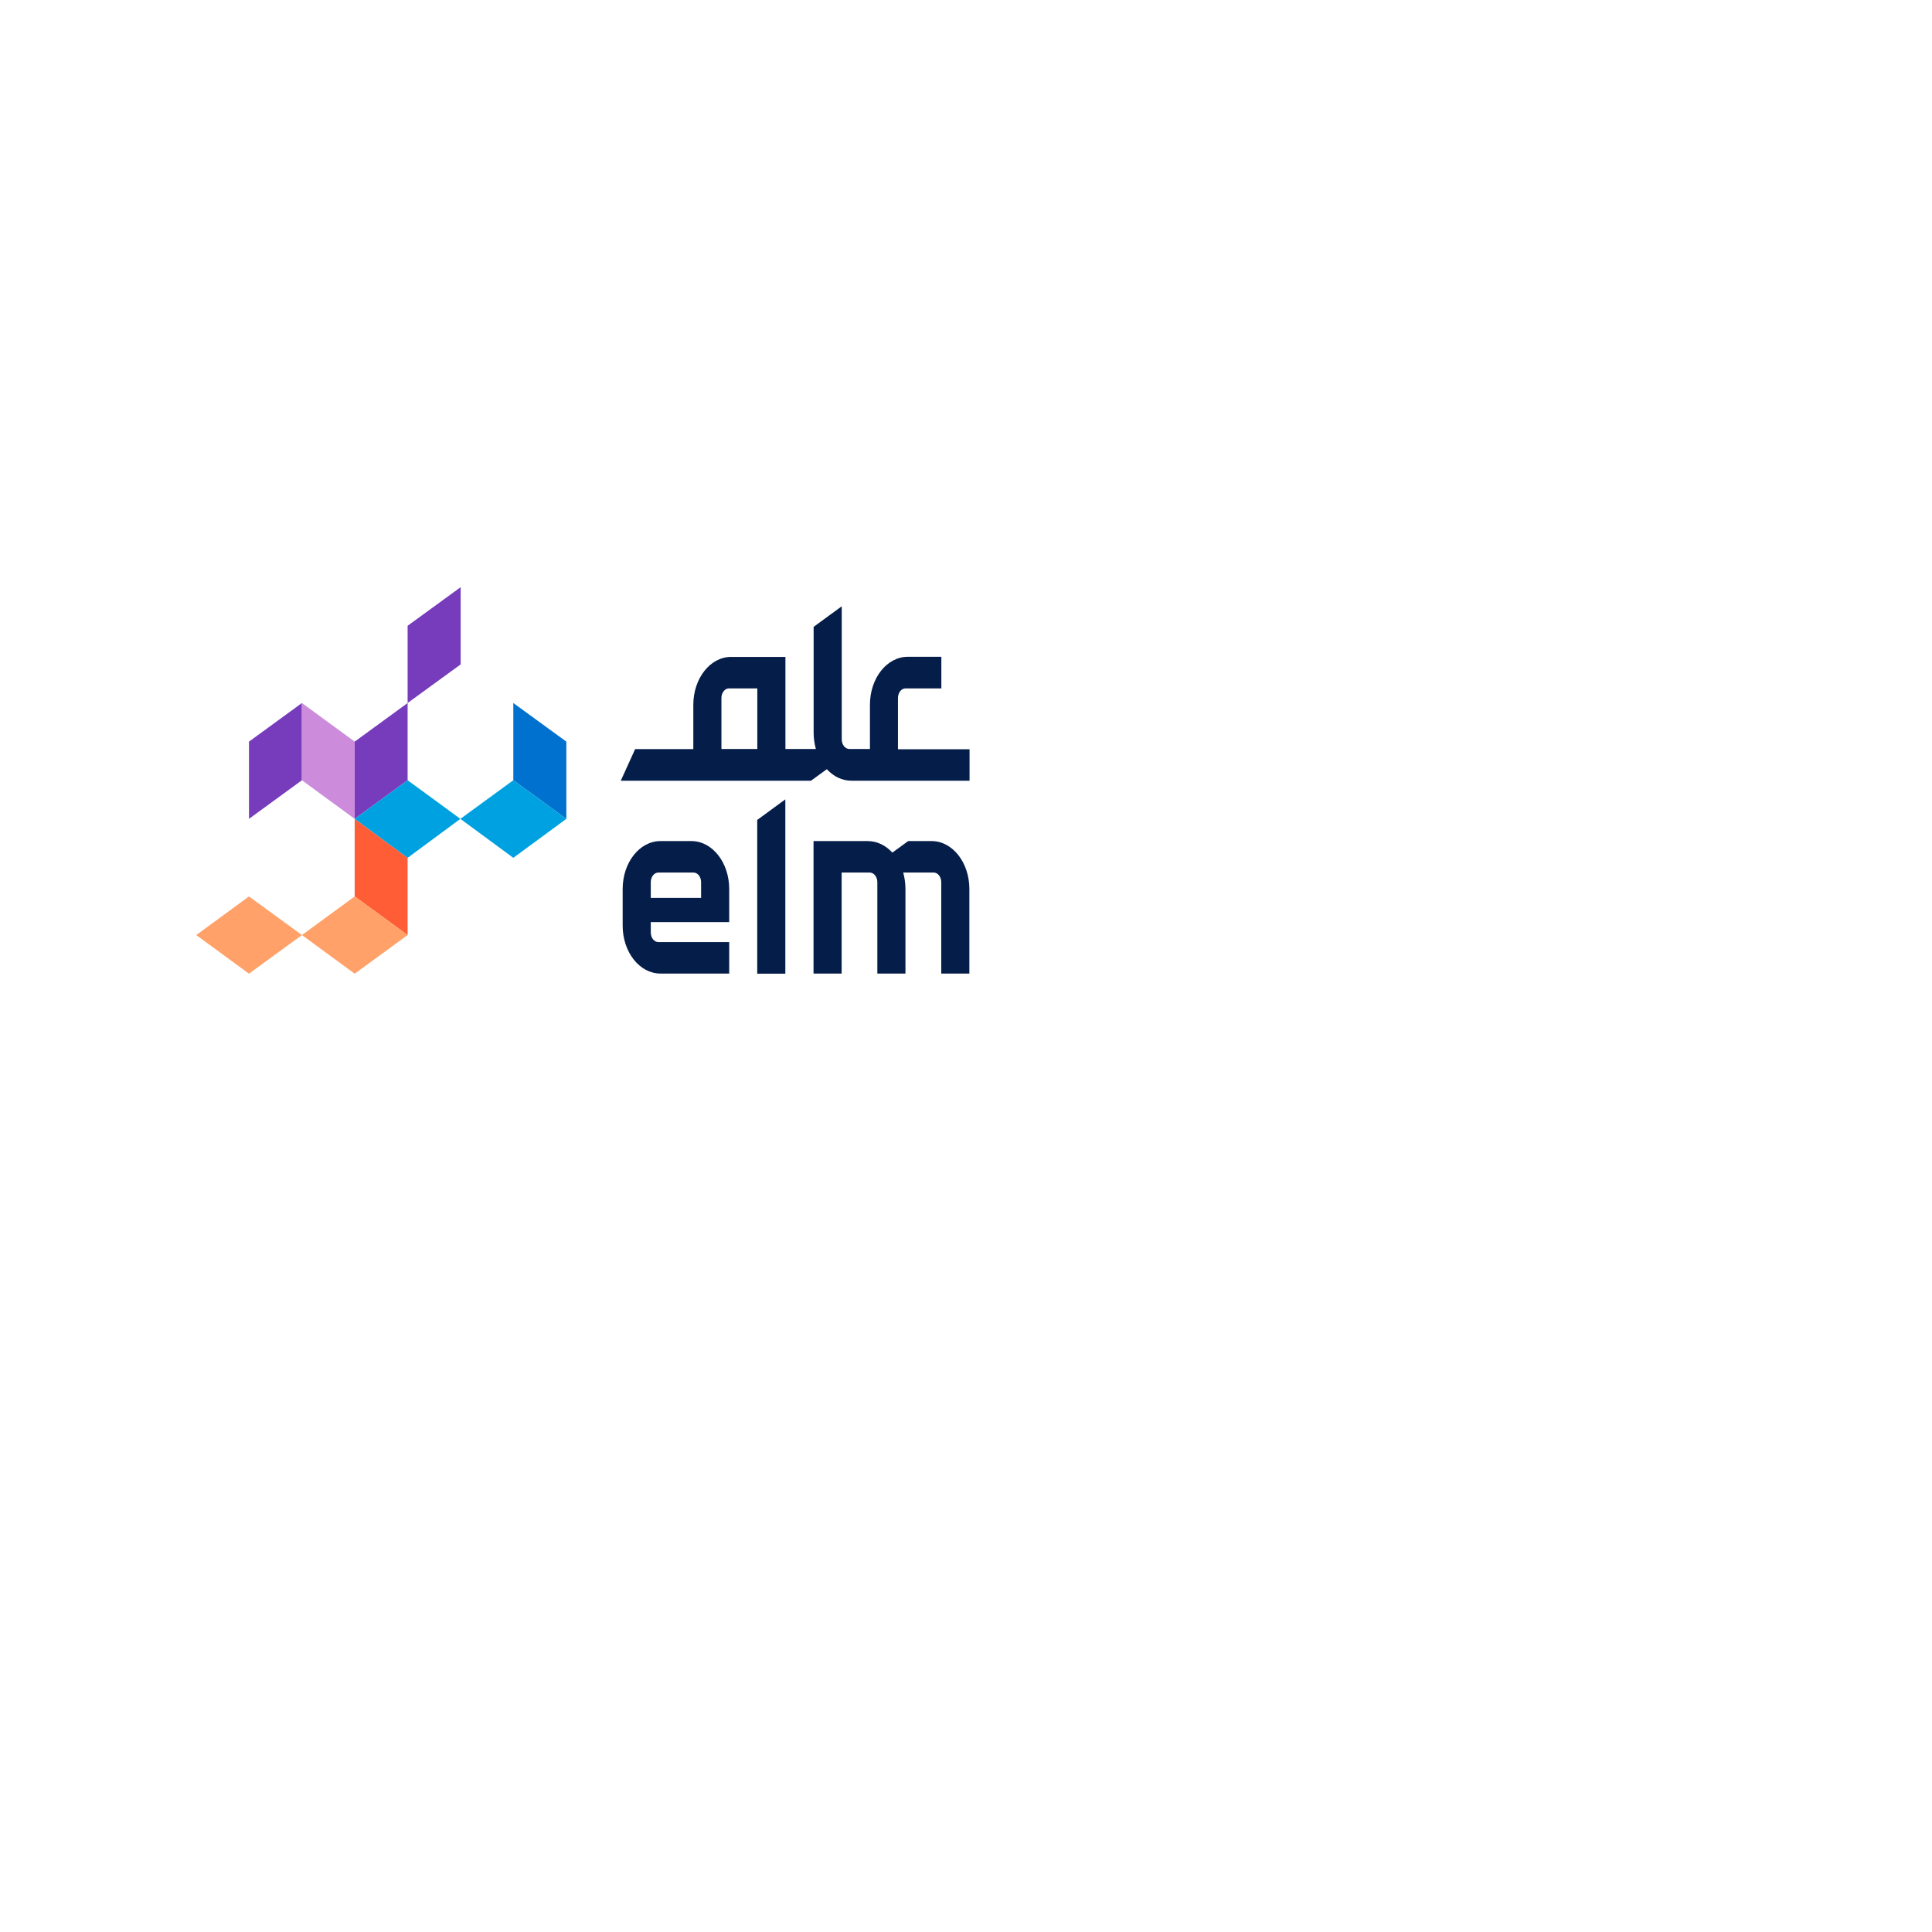 <?xml version="1.0" encoding="UTF-8" standalone="no"?>
<svg
   id="Layer_1"
   data-name="Layer 1"
   viewBox="0 0 1000 1000"
   version="1.1"
   xml:space="preserve"
   xmlns="http://www.w3.org/2000/svg"
   xmlns:svg="http://www.w3.org/2000/svg"><defs
     id="defs2"><style
       id="style1">
      .cls-1 {
        fill: url(#radial-gradient);
      }
    </style><radialGradient
       id="radial-gradient"
       cx="499.14"
       cy="545.4"
       fx="499.14"
       fy="545.4"
       r="382.01"
       gradientUnits="userSpaceOnUse"
       gradientTransform="matrix(-1,0,0,0,638.385,297.96)"><stop
         offset="0"
         stop-color="#95be72"
         id="stop1" /><stop
         offset="1"
         stop-color="#4ca3da"
         id="stop2" /></radialGradient><style
       id="style1-9">
      .st0 {
        fill: #ffa168;
      }

      .st1 {
        fill: #cc8bdb;
      }

      .st2 {
        fill: #763cbc;
      }

      .st3 {
        fill: #0071ce;
      }

      .st4 {
        fill: #00a1e0;
      }

      .st5 {
        fill: #051d49;
      }

      .st6 {
        fill: #ff5d36;
      }
    </style></defs><path
     class="cls-1"
     d="m 475.978,297.96 c 0.47,0 0.71,0 0.71,0 v 0 c 0,0 -0.23,0 -0.71,0 h -5.96 c -0.47,0 -0.7,0 -0.7,0 v 0 c 0,0 0.23,0 0.7,0 z m 3.26,0 c -0.47,0 -0.71,0 -0.71,0 v 0 c 0,0 0.24,0 0.71,0 h 5.96 c 0.47,0 0.71,0 0.71,0 v 0 c 0,0 -0.23,0 -0.71,0 z m -97.409,0 c 1.89,0 3.48,0 4.75,0 0.48,0 1.05,0 1.72,0 0.67,0 1.36,0 2.06,0 0.72,0 1.45,0 2.2,0 0.76,0 1.47,0 2.13,0 h 62.049 c 0.16,0 0.26,0 0.4,0 0.16,0 0.27,0 0.45,0 h 5.75 c 2.32,0 4.13,0 5.42,0 1.3,0 2.17,0 2.59,0 0.99,0 2.17,0 3.55,0 1.37,0 2.82,0 4.33,0 1.85,0 3.58,0 5.21,0 1.63,0 3.05,0 4.26,0 1.2,0 2.16,0 2.87,0 0.71,0 1.06,0 1.06,0 0,0 -0.39,0 -1.17,0 -0.78,0 -1.82,0 -3.11,0 -1.3,0 -2.78,0 -4.44,0 -1.65,0 -3.38,0 -5.18,0 h -7.09 v 0 c 0,0 -0.23,0 -0.71,0 h -6.53 c -0.47,0 -0.71,0 -0.71,0 v 0 c 0,0 -0.27,0 -0.81,0 -0.55,0 -1.41,0 -2.6,0 h -2.69 c -0.15,0 -0.26,0 -0.4,0 -0.16,0 -0.27,0 -0.46,0 h -62.339 c -0.52,0 -1.03,0 -1.55,0 -0.52,0 -0.99,0 -1.42,0 -0.43,0 -0.78,0 -1.06,0 -0.28,0 -0.43,0 -0.43,0 0.05,0 0.07,0 0.07,0 v 0 c -0.05,0 -0.44,0 -1.17,0 -0.73,0 -1.75,0 -3.06,0 -1.3,0 -2.83,0 -4.58,0 -1.75,0 -3.68,0 -5.76,0 -2.08,0 -4.03,0 -5.83,0 -1.8,0 -3.35,0 -4.66,0 -1.3,0 -2.32,0 -3.05,0 -0.74,0 -1.1,0 -1.1,0 0,0 0.36,0 1.06,0 0.71,0 1.71,0 2.99,0 1.28,0 2.82,0 4.62,0 1.8,0 3.79,0 5.96,0 2.37,0 4.51,0 6.4,0 z m 89.819,0 h 6.31 c 2.04,0 3.66,0 4.9,0 1.23,0 1.84,0 1.84,0 0,0 -0.56,0 -1.7,0 -1.13,0 -2.69,0 -4.68,0 -2.26,0 -3.95,0 -5.03,0 -1.09,0 -1.63,0 -1.63,0 v 0 z m -89.579,0 c 0,0 -0.54,0 -1.62,0 -1.09,0 -2.75,0 -5.01,0 -2.26,0 -4,0 -5.08,0 -1.09,0 -1.62,0 -1.62,0 0,0 2.23,0 6.7,0 2.26,0 3.92,0 5.01,0 1.08,0 1.62,0 1.62,0 z m -98.009,0 c 1.7,0 3.32,0 4.86,0 1.54,0 2.99,0 4.36,0 1.56,0 3.22,0 4.97,0 1.75,0 3.31,0 4.68,0 h 35.74 c 0,0 0.02,0 0.03,0 0.02,0 0.02,0 0.04,0 h 5.6 c 2.95,0 5.06,0 6.33,0 1.27,0 1.9,0 1.9,0 v 0 c 0,0 -0.24,0 -0.71,0 h -6.54 c -0.47,0 -0.7,0 -0.7,0 v 0 c 0,0 -0.27,0 -0.82,0 -0.54,0 -1.41,0 -2.59,0 h -2.48 c 0,0 -0.02,0 -0.03,0 -0.01,0 -0.02,0 -0.04,0 h -33.83 c -0.75,0 -1.6,0 -2.55,0 -0.95,0 -2.06,0 -3.34,0 0.38,0 0.89,0 1.53,0 0.64,0 1.36,0 2.16,0 0.8,0 1.67,0 2.59,0 0.92,0 1.85,0 2.81,0 0.52,0 0.81,0 0.88,0 0.07,0 0.11,0 0.11,0 v 0 c 0,0 -0.46,0 -1.36,0 -0.89,0 -2.07,0 -3.54,0 -1.46,0 -3.14,0 -5.04,0 -1.89,0 -3.83,0 -5.82,0 -5.44,0 -9.4,0 -11.92,0 -2.5,0 -3.75,0 -3.75,0 0,0 0.23,0 0.67,0 0.46,0 1.03,0 1.74,0 0.71,0 1.51,0 2.41,0 0.9,0 1.78,0 2.62,0 -0.37,0 -0.79,0 -1.24,0 h -13.8 c -1.17,0 -2.04,0 -2.59,0 -0.55,0 -0.81,0 -0.81,0 v 0 c 0,0 -0.23,0 -0.71,0 h -6.53 c -0.47,0 -0.71,0 -0.71,0 v 0 c 0,0 0.64,0 1.9,0 1.26,0 3.37,0 6.32,0 h 17.17 z m 1.78,0 c 0,0 0.7,0 2.09,0 1.39,0 3.17,0 5.35,0 1.89,0 3.54,0 4.93,0 1.4,0 2.35,0 2.88,0 -2.18,0 -4.04,0 -5.57,0 -1.54,0 -2.64,0 -3.3,0 -0.75,0 -1.53,0 -2.3,0 -0.78,0 -1.46,0 -2.06,0 -0.59,0 -1.08,0 -1.45,0 -0.38,0 -0.57,0 -0.57,0 z m -37.16,0 c 0.47,0 0.71,0 0.71,0 v 0 c 0,0 -0.24,0 -0.71,0 h -6.54 c -0.47,0 -0.7,0 -0.7,0 v 0 c 0,0 0.23,0 0.7,0 z m -33.27,0 c 0.47,0 0.71,0 0.71,0 v 0 c 0,0 -0.24,0 -0.71,0 h -5.96 c -0.47,0 -0.71,0 -0.71,0 v 0 c 0,0 0.24,0 0.71,0 z m -9.22,0 c 0.47,0 0.71,0 0.71,0 v 0 c 0,0 -0.23,0 -0.71,0 h -5.96 c -0.47,0 -0.71,0 -0.71,0 v 0 c 0,0 0.24,0 0.71,0 z m -173.748,0 c 2.03,0 3.81,0 5.35,0 1.54,0 2.69,0 3.44,0 0.99,0 2.44,0 4.36,0 1.91,0 4.43,0 7.55,0 h 13.97 c 0.75,0 1.53,0 2.34,0 0.81,0 1.59,0 2.34,0 0.75,0 1.47,0 2.16,0 0.69,0 1.27,0 1.74,0 0.76,0 1.6,0 2.51,0 0.92,0 2,0 3.23,0 h 14.4 c 1.99,0 3.72,0 5.21,0 1.49,0 2.64,0 3.44,0 0.9,0 2.13,0 3.72,0 1.59,0 3.51,0 5.78,0 h 72.979 c 0.16,0 0.26,0 0.4,0 0.16,0 0.28,0 0.46,0 h 5.75 c 2.31,0 4.12,0 5.42,0 1.3,0 2.16,0 2.59,0 0.99,0 2.17,0 3.55,0 1.37,0 2.81,0 4.33,0 1.84,0 3.58,0 5.21,0 1.62,0 3.05,0 4.26,0 1.2,0 2.16,0 2.87,0 0.71,0 1.07,0 1.07,0 0,0 -0.4,0 -1.17,0 -0.78,0 -1.82,0 -3.12,0 -1.3,0 -2.78,0 -4.43,0 -1.65,0 -3.38,0 -5.18,0 h -7.09 v 0 c 0,0 -0.24,0 -0.71,0 h -6.53 c -0.47,0 -0.7,0 -0.7,0 v 0 c 0,0 -0.28,0 -0.82,0 -0.54,0 -1.41,0 -2.59,0 h -2.69 c -0.15,0 -0.26,0 -0.4,0 -0.16,0 -0.26,0 -0.45,0 h -69.929 c -1.23,0 -2.21,0 -2.97,0 -0.76,0 -1.35,0 -1.77,0 -0.43,0 -0.71,0 -0.85,0 -0.14,0 -0.21,0 -0.21,0 0,0 0.13,0 0.42,0 0.28,0 0.75,0 1.42,0 0.66,0 1.53,0 2.59,0 1.06,0 2.4,0 4,0 1.6,0 2.98,0 4.26,0 1.27,0 2.41,0 3.4,0 0.33,0 0.66,0 0.99,0 h 3.69 c 0.38,0 0.43,0 0.14,0 -1.47,0 -3.21,0 -5.25,0 -2.03,0 -4.51,0 -7.45,0 -3.16,0 -5.81,0 -7.94,0 -2.12,0 -3.83,0 -5.1,0 -1.28,0 -2.19,0 -2.74,0 -0.54,0 -0.81,0 -0.81,0 0,0 0.01,0 0.03,0 0.03,0 0.04,0 0.04,0 -0.15,0 -0.72,0 -1.74,0 -1.02,0 -2.41,0 -4.15,0 H 84.082 c -0.9,0 -1.58,0 -2.06,0 -0.47,0 -0.81,0 -1.03,0 -0.21,0 -0.34,0 -0.39,0 -0.05,0 -0.06,0 -0.06,0 v 0 c 0,0 -0.24,0 -0.71,0 h -6.54 c -0.47,0 -0.7,0 -0.7,0 v 0 c -2.23,0 -4.69,0 -7.39,0 -2.7,0 -5.49,0 -8.38,0 -3.09,0 -5.73,0 -7.93,0 -2.2,0 -4,0 -5.4,0 -1.39,0 -2.41,0 -3.06,0 -0.64,0 -0.96,0 -0.96,0 0,0 0.01,0 0.04,0 0.02,0 0.03,0 0.03,0 -0.04,0 -0.59,0 -1.63,0 -1.03,0 -2.45,0 -4.25,0 H 28.982 c -1.19,0 -2.05,0 -2.59,0 -0.55,0 -0.82,0 -0.82,0 v 0 c 0,0 -0.23,0 -0.7,0 h -6.54 c -0.47,0 -0.7,0 -0.7,0 v 0 c 0,0 0.64,0 1.9,0 1.26,0 3.37,0 6.33,0 h 6.6 z m 169.428,0 h 6.31 c 2.03,0 3.66,0 4.9,0 1.23,0 1.84,0 1.84,0 0,0 -0.57,0 -1.7,0 -1.13,0 -2.69,0 -4.68,0 -2.27,0 -3.95,0 -5.03,0 -1.09,0 -1.63,0 -1.63,0 v 0 z m -154.038,0 c 0,0 0.15,0 0.46,0 0.31,0 0.85,0 1.64,0 0.78,0 1.82,0 3.09,0 1.29,0 2.92,0 4.91,0 2.66,0 5.27,0 7.83,0 2.56,0 4.84,0 6.83,0 v 0 c 0,0 0.02,0 0.07,0 0.05,0 0.12,0 0.21,0 h -15.43 c -2.04,0 -3.69,0 -4.94,0 -1.26,0 -2.23,0 -2.92,0 -0.68,0 -1.15,0 -1.39,0 -0.23,0 -0.36,0 -0.36,0 z m -46.74,0 h 6.54 c 0.47,0 0.7,0 0.7,0 v 0 c 0,0 -0.23,0 -0.7,0 H 1.093 c -0.47,0 -0.71,0 -0.71,0 v 0 c 0,0 0.24,0 0.71,0 z m -26.73,0 c 0.47,0 0.71,0 0.71,0 v 0 c 0,0 -0.23,0 -0.71,0 h -5.96 c -0.47,0 -0.71,0 -0.71,0 v 0 c 0,0 0.23,0 0.71,0 z m -9.22,0 c 0.47,0 0.71,0 0.71,0 v 0 c 0,0 -0.24,0 -0.71,0 h -5.96 c -0.47,0 -0.71,0 -0.71,0 v 0 c 0,0 0.24,0 0.71,0 z m -66.729,0 c 0.28,0 0.43,0 0.43,0 0,0 -0.11,0 -0.32,0 -0.21,0 -0.48,0 -0.82,0 h 2.42 c 0.27,0 0.41,0 0.41,0 v 0 c 0,0 -0.14,0 -0.41,0 h -15.61 c -0.28,0 -0.43,0 -0.43,0 v 0 c 0,0 0.15,0 0.43,0 h 7.73 c 0.52,0 1.02,0 1.49,0 0.47,0 0.71,0 0.71,0 0,0 -0.29,0 -0.89,0 -0.58,0 -1.45,0 -2.59,0 -0.8,0 -1.51,0 -2.12,0 -0.61,0 -1.16,0 -1.63,0 -0.24,0 -0.43,0 -0.57,0 h -2.13 c -0.19,0 -0.21,0 -0.06,0 0.57,0 1.44,0 2.62,0 1.17,0 2.48,0 3.89,0 1.41,0 2.64,0 3.66,0 1.02,0 1.83,0 2.44,0 0.62,0 1.06,0 1.35,0 z m -29.85,0 h -5.96 c -0.47,0 -0.71,0 -0.71,0 v 0 c 0,0 0.24,0 0.71,0 h 5.96 c 0.47,0 0.71,0 0.71,0 v 0 c 0,0 -0.23,0 -0.71,0 z m -8.01,0 c 1.33,0 3.13,0 5.38,0 h 6.6 c 0.06,0 0.11,0 0.18,0 0.07,0 0.11,0 0.18,0 h 8.51 c 0.09,0 0.15,0 0.23,0 1.62,0 3.08,0 4.31,0 1.37,0 2.46,0 3.25,0 0.66,0 1.63,0 2.92,0 1.29,0 3.06,0 5.32,0 h 5.6 c 0.08,0 0.13,0 0.2,0 0.06,0 0.1,0 0.16,0 h 42.55 c 0.16,0 0.26,0 0.4,0 0.16,0 0.28,0 0.45,0 h 5.75 c 2.31,0 4.13,0 5.42,0 1.3,0 2.17,0 2.59,0 0.99,0 2.17,0 3.55,0 1.37,0 2.81,0 4.33,0 1.84,0 3.58,0 5.21,0 1.63,0 3.05,0 4.25,0 1.2,0 2.16,0 2.88,0 0.71,0 1.06,0 1.06,0 0,0 -0.39,0 -1.16,0 -0.78,0 -1.82,0 -3.12,0 -1.3,0 -2.78,0 -4.44,0 -1.65,0 -3.38,0 -5.17,0 h -7.1 v 0 c 0,0 -0.23,0 -0.71,0 h -6.53 c -0.47,0 -0.71,0 -0.71,0 v 0 c 0,0 -0.27,0 -0.82,0 -0.54,0 -1.4,0 -2.59,0 h -2.69 c -0.15,0 -0.26,0 -0.4,0 -0.16,0 -0.27,0 -0.45,0 H -96.606 c -0.08,0 -0.12,0 -0.19,0 -0.08,0 -0.16,0 -0.24,0 h -3.41 c -0.8,0 -1.44,0 -1.91,0 -0.47,0 -0.82,0 -1.03,0 -0.21,0 -0.34,0 -0.39,0 -0.05,0 -0.08,0 -0.08,0 v 0 c 0,0 -0.23,0 -0.7,0 h -6.53 c -0.47,0 -0.71,0 -0.71,0 v 0 c 0,0 -0.53,0 -1.6,0 -1.06,0 -2.49,0 -4.29,0 h -9.43 c -0.06,0 -0.11,0 -0.17,0 -0.07,0 -0.11,0 -0.18,0 h -4.61 c -0.85,0 -1.51,0 -1.95,0 -0.46,0 -0.78,0 -0.99,0 -0.21,0 -0.34,0 -0.39,0 -0.05,0 -0.08,0 -0.08,0 v 0 c 0,0 -0.12,0 -0.38,0 -0.26,0 -0.53,0 -0.81,0 h -6.04 c -0.47,0 -0.71,0 -0.71,0 v 0 c 0,0 -0.53,0 -1.59,0 -1.06,0 -2.5,0 -4.3,0 h -1.2 c 0,0 -0.02,0 -0.03,0 -0.01,0 -0.02,0 -0.03,0 h -33.41 c 0.66,0 0.99,0 0.99,0 0,0 -0.27,0 -0.82,0 -0.54,0 -1.29,0 -2.23,0 -0.95,0 -2.04,0 -3.27,0 -1.23,0 -2.53,0 -3.9,0 -2.98,0 -5.45,0 -7.41,0 -1.96,0 -2.95,0 -2.95,0 0,0 0.06,0 0.18,0 0.12,0 0.3,0 0.53,0 -1.18,0 -2.15,0 -2.9,0 -0.75,0 -1.35,0 -1.78,0 -0.43,0 -0.71,0 -0.85,0 -0.14,0 -0.21,0 -0.21,0 0,0 1,0 2.98,0 1.99,0 5.04,0 9.15,0 1.61,0 3.3,0 5.07,0 1.78,0 3.57,0 5.37,0 0.27,0 0.52,0 0.7,0 0.24,0 0.38,0 0.43,0 h 1.71 c 0.09,0 0.14,0 0.14,0 0,0 -0.12,0 -0.36,0 -4.45,0 -9.26,0 -14.47,0 -3.73,0 -6.83,0 -9.29,0 -2.46,0 -4.41,0 -5.85,0 -1.44,0 -2.45,0 -3.02,0 -0.57,0 -0.85,0 -0.85,0 0,0 0.22,0 0.64,0 0.43,0 1.12,0 2.09,0 0.97,0 2.23,0 3.79,0 1.55,0 3.45,0 5.68,0 h 54.119 c 0,0 0.02,0 0.03,0 0.02,0 0.02,0 0.03,0 1.85,0 3.45,0 4.83,0 1.37,0 2.45,0 3.25,0 0.65,0 1.65,0 2.99,0 z m -49.58,0 c 0,0 -0.33,0 -0.99,0 -0.65,0 -1.58,0 -2.76,0 h -0.78 c -1.23,0 -2.15,0 -2.76,0 -0.61,0 -0.92,0 -0.92,0 0,0 0.34,0 1.03,0 0.68,0 1.69,0 3.02,0 1.33,0 2.35,0 3.08,0 0.74,0 1.1,0 1.1,0 z m 149.859,0 h 6.31 c 2.03,0 3.66,0 4.89,0 1.23,0 1.84,0 1.84,0 0,0 -0.57,0 -1.7,0 -1.13,0 -2.69,0 -4.68,0 -2.27,0 -3.95,0 -5.04,0 -1.09,0 -1.63,0 -1.63,0 v 0 z m -108.159,0 v 0 c 0,0 0.24,0 0.71,0 h 5.96 c 0.47,0 0.71,0 0.71,0 v 0 c 0,0 -0.23,0 -0.71,0 h -5.96 c -0.47,0 -0.71,0 -0.71,0 z m 610.354,0 c -0.64,0 -0.96,0 -0.96,0 0,0 0.32,0 0.96,0 0.64,0 1.54,0 2.69,0 1.15,0 2.53,0 4.14,0 1.61,0 3.37,0 5.28,0 h 8.23 c 0.23,0 0.35,0 0.35,0 v 0 c 0,0 0.19,0 0.58,0 h 5.72 c 0.39,0 0.58,0 0.58,0 v 0 c 0,0 -0.19,0 -0.58,0 H 475.138 c -1.91,0 -3.67,0 -5.28,0 -1.61,0 -3,0 -4.14,0 -1.15,0 -2.05,0 -2.69,0 z m 5.93,0 c 0,0 0.58,0 1.75,0 1.17,0 2.79,0 4.85,0 h 7.83 c 0.23,0 0.35,0 0.35,0 v 0 c 0,0 -0.12,0 -0.35,0 h -7.83 c -2.06,0 -3.68,0 -4.85,0 -1.16,0 -1.75,0 -1.75,0 z m -35.95,0 c 0.39,0 0.58,0 0.58,0 v 0 c 0,0 0.71,0 2.16,0 1.44,0 3.31,0 5.6,0 2.29,0 4.1,0 5.54,0 1.44,0 2.16,0 2.16,0 v 0 c 0,0 0.19,0 0.58,0 h 5.72 c 0.39,0 0.58,0 0.58,0 v 0 c 0,0 -0.37,0 -1.11,0 -0.74,0 -1.75,0 -3.06,0 -1.3,0 -2.84,0 -4.61,0 -1.77,0 -3.71,0 -5.8,0 -2.09,0 -4.05,0 -5.84,0 -1.79,0 -3.34,0 -4.64,0 -1.31,0 -2.33,0 -3.07,0 -0.74,0 -1.11,0 -1.11,0 v 0 c 0,0 0.19,0 0.58,0 h 5.72 z m -42.75,0 c -0.33,0 -0.5,0 -0.5,0 0,0 1.19,0 3.57,0 2.37,0 5.73,0 10.09,0 h 14.18 c 0.39,0 0.58,0 0.58,0 v 0 c 0,0 -0.19,0 -0.58,0 h -14.76 c -4.2,0 -7.31,0 -9.34,0 -2.02,0 -3.03,0 -3.03,0 0,0 0.46,0 1.37,0 0.92,0 1.99,0 3.24,0 v 0 c -0.63,0 -1.24,0 -1.86,0 -0.63,0 -1.19,0 -1.7,0 -0.51,0 -0.92,0 -1.26,0 z m 21.04,0 c 0,0 -0.12,0 -0.35,0 h -7.94 c -1.75,0 -3.13,0 -4.14,0 -1.01,0 -1.52,0 -1.52,0 0,0 0.51,0 1.52,0 1.01,0 2.4,0 4.14,0 h 7.94 c 0.23,0 0.35,0 0.35,0 z m -14.65,0 c 0,0 0.52,0 1.55,0 1.03,0 2.52,0 4.47,0 h 8.29 c 0.23,0 0.35,0 0.35,0 v 0 c 0,0 -0.12,0 -0.35,0 h -8.29 c -1.95,0 -3.44,0 -4.47,0 -1.03,0 -1.55,0 -1.55,0 z m -21.13,0 c 0.24,0 0.35,0 0.35,0 v 0 c 0,0 0.2,0 0.58,0 h 5.72 c 0.39,0 0.58,0 0.58,0 v 0 c 0,0 -0.2,0 -0.58,0 h -24.86 c -0.39,0 -0.58,0 -0.58,0 v 0 c 0,0 0.2,0 0.58,0 z m -25.16,0 c 0.39,0 0.58,0 0.58,0 v 0 c 0,0 -0.19,0 -0.58,0 h -5.72 c -0.39,0 -0.58,0 -0.58,0 v 0 c 0,0 0.19,0 0.58,0 z m -21.04,0 c -0.06,0 -0.13,0 -0.23,0 -0.09,0 -0.2,0 -0.32,0 -0.54,0 -1.39,0 -2.54,0 -1.15,0 -2.68,0 -4.58,0 -1.9,0 -3.55,0 -4.7,0 -1.15,0 -2.06,0 -2.72,0 -0.15,0 -0.4,0 -0.75,0 h -4.96 c -0.31,0 -0.41,0 -0.3,0 1.13,0 2.85,0 5.17,0 2.32,0 5.07,0 8.26,0 3.38,0 6.27,0 8.66,0 2.4,0 4.1,0 5.11,0 0.2,0 0.36,0 0.5,0 0.13,0 0.24,0 0.32,0 0.07,0 0.13,0 0.17,0 0.04,0 0.06,0 0.06,0 0,0 -0.02,0 -0.06,0 -0.04,0 -0.1,0 -0.17,0 -0.08,0 -0.19,0 -0.32,0 -0.14,0 -0.3,0 -0.5,0 -1.01,0 -2.71,0 -5.11,0 -2.39,0 -5.28,0 -8.66,0 -3.19,0 -5.94,0 -8.26,0 -2.31,0 -4.03,0 -5.17,0 -0.11,0 -0.01,0 0.3,0 h 4.96 c 0.35,0 0.6,0 0.75,0 0.66,0 1.57,0 2.72,0 1.15,0 2.71,0 4.7,0 1.99,0 3.44,0 4.58,0 1.15,0 1.99,0 2.54,0 0.12,0 0.23,0 0.32,0 0.1,0 0.18,0 0.23,0 0.06,0 0.09,0 0.12,0 0.02,0 0.03,0 0.03,0 0,0 0,0 -0.03,0 -0.02,0 -0.06,0 -0.12,0 z m -64.639,0 c 0.39,0 0.58,0 0.58,0 v 0 c 0,0 0.12,0 0.35,0 h 15.12 c 0.23,0 0.34,0 0.34,0 v 0 c 0,0 0.2,0 0.58,0 h 5.72 c 0.4,0 0.58,0 0.58,0 v 0 c 0,0 -0.19,0 -0.58,0 H 281.65 c -0.39,0 -0.58,0 -0.58,0 v 0 c 0,0 -0.11,0 -0.34,0 h -15.12 c -0.23,0 -0.35,0 -0.35,0 v 0 c 0,0 -0.19,0 -0.58,0 h -5.72 c -0.39,0 -0.58,0 -0.58,0 v 0 c 0,0 0.19,0 0.58,0 z m -15.65,0 c 0.39,0 0.58,0 0.58,0 v 0 c 0,0 -0.19,0 -0.58,0 h -24.86 c -0.39,0 -0.58,0 -0.58,0 v 0 c 0,0 0.2,0 0.58,0 h 18.21 c 0.23,0 0.35,0 0.35,0 v 0 c 0,0 -0.12,0 -0.35,0 h -15.35 c -0.39,0 -0.58,0 -0.58,0 v 0 c 0,0 0.19,0 0.58,0 h 15.35 c 0.23,0 0.35,0 0.35,0 v 0 c 0,0 -0.12,0 -0.35,0 h -18.21 c -0.39,0 -0.58,0 -0.58,0 v 0 c 0,0 0.2,0 0.58,0 z m -49.84,0 h -13.43 c -0.12,0 0.02,0 0.41,0 h 5.72 c 0.39,0 0.64,0 0.75,0 h 2.62 14.94 2.62 c 0.12,0 0.37,0 0.77,0 h 5.66 c 0.39,0 0.53,0 0.42,0 h -13.61 c -0.12,0 -0.37,0 -0.75,0 h -5.37 c -0.39,0 -0.64,0 -0.76,0 z m -1.81,0 h 5.26 0.17 5.31 z m -24.28,0 c 0.24,0 0.35,0 0.35,0 v 0 c 0,0 0.2,0 0.58,0 h 5.72 c 0.39,0 0.58,0 0.58,0 v 0 c 0,0 -0.19,0 -0.58,0 h -24.86 c -0.39,0 -0.58,0 -0.58,0 v 0 c 0,0 0.19,0 0.58,0 z m -16.8,0 c 0.39,0 0.58,0 0.58,0 v 0 c 0,0 -0.19,0 -0.58,0 h -10.39 c -0.24,0 -0.35,0 -0.35,0 v 0 c 0,0 -0.2,0 -0.58,0 h -5.72 c -0.39,0 -0.58,0 -0.58,0 v 0 c 0,0 -0.12,0 -0.36,0 h -10.39 c -0.39,0 -0.58,0 -0.58,0 v 0 c 0,0 0.19,0 0.58,0 z m -57.899,0 c 0.39,0 0.58,0 0.58,0 v 0 c 0,0 0.12,0 0.35,0 h 15.11 c 0.24,0 0.35,0 0.35,0 v 0 c 0,0 0.2,0 0.58,0 h 5.72 c 0.39,0 0.58,0 0.58,0 v 0 c 0,0 -0.19,0 -0.58,0 h -5.72 c -0.39,0 -0.58,0 -0.58,0 v 0 c 0,0 -0.11,0 -0.35,0 H 99.332 c -0.23,0 -0.35,0 -0.35,0 v 0 c 0,0 -0.19,0 -0.58,0 h -5.72 c -0.39,0 -0.58,0 -0.58,0 v 0 c 0,0 0.19,0 0.58,0 z m -45.99,0 H 38.982 c -0.12,0 0.01,0 0.4,0 h 5.72 c 0.39,0 0.64,0 0.76,0 h 2.62 14.94 2.62 c 0.12,0 0.37,0 0.75,0 h 5.67 c 0.39,0 0.53,0 0.4,0 H 59.272 c -0.12,0 -0.37,0 -0.76,0 h -5.37 c -0.39,0 -0.64,0 -0.75,0 z m -1.81,0 h 5.25 0.18 5.31 z m -38.64,0 c 0.39,0 0.58,0 0.58,0 v 0 c 0,0 0.72,0 2.16,0 1.44,0 3.31,0 5.6,0 2.29,0 4.11,0 5.54,0 1.44,0 2.16,0 2.16,0 v 0 c 0,0 0.2,0 0.58,0 h 5.72 c 0.39,0 0.58,0 0.58,0 v 0 c 0,0 -0.37,0 -1.11,0 -0.73,0 -1.75,0 -3.06,0 -1.3,0 -2.84,0 -4.62,0 -1.77,0 -3.7,0 -5.8,0 -2.1,0 -4.04,0 -5.83,0 -1.79,0 -3.34,0 -4.65,0 -1.3,0 -2.32,0 -3.06,0 -0.74,0 -1.11,0 -1.11,0 v 0 c 0,0 0.2,0 0.58,0 h 5.72 z m -12.31,0 c 0.39,0 0.58,0 0.58,0 v 0 c 0,0 -0.2,0 -0.58,0 H -10.737 c -0.23,0 -0.34,0 -0.34,0 v 0 c 0,0 -0.2,0 -0.58,0 h -5.72 c -0.39,0 -0.58,0 -0.58,0 v 0 c 0,0 -0.12,0 -0.35,0 h -10.39 c -0.39,0 -0.58,0 -0.58,0 v 0 c 0,0 0.19,0 0.58,0 h 28.36 z m -57.899,0 c 0.39,0 0.58,0 0.58,0 v 0 c 0,0 0.12,0 0.35,0 h 15.11 c 0.23,0 0.35,0 0.35,0 v 0 c 0,0 0.2,0 0.58,0 h 5.72 c 0.39,0 0.58,0 0.58,0 v 0 c 0,0 -0.19,0 -0.58,0 h -5.72 c -0.39,0 -0.58,0 -0.58,0 v 0 c 0,0 -0.12,0 -0.35,0 h -15.11 c -0.23,0 -0.35,0 -0.35,0 v 0 c 0,0 -0.19,0 -0.58,0 h -5.72 c -0.39,0 -0.58,0 -0.58,0 v 0 c 0,0 0.19,0 0.58,0 z m -44,0 c -0.03,0 -0.06,0 -0.06,0 0,0 0.03,0 0.06,0 0.03,0 0.09,0 0.18,0 0.08,0 0.18,0 0.32,0 0.14,0 0.3,0 0.5,0 1.02,0 2.75,0 5.2,0 2.46,0 5.41,0 8.87,0 3.46,0 6.36,0 8.81,0 2.45,0 4.18,0 5.19,0 0.2,0 0.36,0 0.5,0 0.13,0 0.24,0 0.32,0 0.08,0 0.13,0 0.17,0 0.04,0 0.06,0 0.06,0 0,0 -0.02,0 -0.06,0 -0.04,0 -0.09,0 -0.17,0 -0.08,0 -0.19,0 -0.32,0 -0.14,0 -0.3,0 -0.5,0 -1.01,0 -2.74,0 -5.19,0 -2.45,0 -5.39,0 -8.81,0 -3.42,0 -6.42,0 -8.87,0 -2.45,0 -4.18,0 -5.2,0 -0.19,0 -0.36,0 -0.5,0 -0.13,0 -0.24,0 -0.32,0 -0.08,0 -0.14,0 -0.18,0 z m 6.94,0 c 0,0 0.02,0 0.06,0 0.04,0 0.09,0 0.15,0 0.06,0 0.13,0 0.2,0 0.08,0 0.18,0 0.29,0 0.55,0 1.43,0 2.63,0 1.21,0 2.8,0 4.79,0 1.99,0 3.57,0 4.76,0 1.19,0 2.05,0 2.59,0 0.12,0 0.22,0 0.32,0 0.1,0 0.18,0 0.23,0 0.06,0 0.09,0 0.12,0 0.02,0 0.03,0 0.03,0 0,0 0,0 -0.03,0 -0.02,0 -0.06,0 -0.12,0 -0.06,0 -0.13,0 -0.23,0 -0.1,0 -0.2,0 -0.32,0 -0.54,0 -1.41,0 -2.59,0 -1.19,0 -2.77,0 -4.76,0 -1.99,0 -3.58,0 -4.79,0 -1.2,0 -2.08,0 -2.63,0 -0.11,0 -0.2,0 -0.29,0 -0.08,0 -0.15,0 -0.2,0 -0.06,0 -0.11,0 -0.15,0 -0.04,0 -0.06,0 -0.06,0 z m -44.01,0 c -0.11,0 -0.12,0 -0.02,0 0.09,0 0.24,0 0.44,0 h 6.48 c 0.43,0 0.72,0 0.88,0 h 7.59 6.83 c 0.23,0 0.35,0 0.35,0 v 0 c 0,0 0.19,0 0.58,0 h 5.72 c 0.39,0 0.58,0 0.58,0 v 0 c 0,0 -0.19,0 -0.58,0 h -15.35 c -1.83,0 -3.51,0 -5.05,0 -1.54,0 -2.86,0 -4,0 -1.12,0 -2.01,0 -2.65,0 -0.64,0 -0.96,0 -0.96,0 0,0 0.68,0 2.05,0 1.36,0 3.19,0 5.49,0 h -8.35 z m 9.31,0 c -1.1,0 -1.67,0 -1.67,0 0,0 0.56,0 1.67,0 1.1,0 2.58,0 4.41,0 h 8.46 c 0.23,0 0.35,0 0.35,0 v 0 c 0,0 -0.12,0 -0.35,0 h -8.46 c -1.83,0 -3.3,0 -4.41,0 z m -16.6,0 c 0.39,0 0.58,0 0.58,0 v 0 c 0,0 -0.19,0 -0.58,0 h -5.72 c -0.39,0 -0.58,0 -0.58,0 v 0 c 0,0 0.19,0 0.58,0 z m -12.55,0 c 0.39,0 0.58,0 0.58,0 v 0 c 0,0 -0.2,0 -0.58,0 h -10.39 c -0.23,0 -0.34,0 -0.34,0 v 0 c 0,0 -0.19,0 -0.58,0 h -5.72 c -0.39,0 -0.58,0 -0.58,0 v 0 c 0,0 -0.12,0 -0.35,0 h -10.39 c -0.39,0 -0.58,0 -0.58,0 v 0 c 0,0 0.19,0 0.58,0 h 28.36 z m -54.689,0 c 0.39,0 0.67,0 0.82,0 h 7.82 0.18 7.76 c 0.16,0 0.43,0 0.82,0 h 5.89 c 0.47,0 0.62,0 0.47,0 h -11.5 v 0 c 0,0 -0.19,0 -0.58,0 h -5.72 c -0.39,0 -0.58,0 -0.58,0 v 0 h -11.5 c -0.16,0 0,0 0.47,0 h 5.66 z m 301.757,0 c 0.07,0 0,0 0.11,0 0.01,0 -0.74,0 -3.74,0 -7.94,0 -15.79,0 -24.33,0 v 0 c 0,0 0.01,0 -0.01,0 0,0 -0.15,0 -0.41,0 -0.74,0 -5.6,0 -13.22,0 -20.44,0 -82.969,0 -103.399,0 -8.13,0 -9.2,0 -10.47,0 0,0 6.9,0 13.16,0 7.51,0 15.05,0 21.96,0 1.03,0 2.06,0 3.05,0 9.24,0 13.53,0 14.37,0 1.22,0 -1.02,0 -9.32,0 -7.69,0 -18.12,0 -32.83,0 -16.76,0 -29.03,0 -37.09,0 -6.92,0 -9.53,0 -10.19,0 -0.54,0 -0.39,0 3.43,0 7.08,0 22.59,0 44.29,0 19.35,0 80.779,0 100.119,0 5.56,0 11.22,0 16.64,0 16.36,0 25.4,0 27.14,0 0.5,0 0.77,0 0.78,0 z m -163.988,0 c 0.22,0 0.4,0 0.76,0 1.18,0 2.85,0 7.29,0 6.75,0 17.08,0 21.74,0 1.88,0 2.68,0 3.29,0 0.88,0 -1.02,0 -7.11,0 -3.4,0 -6.83,0 -10.27,0 -5.16,0 -10.39,0 -15.69,0 z m 224.638,0 c 14.22,0 238.888,0 253.058,0 11.78,0 21.16,0 26.96,0 6.46,0 12.51,0 18.72,0 10.66,0 21.14,0 30.96,0 16.14,0 22.3,0 20.57,0 -1.32,0 -9.67,0 -20.02,0 -11.68,0 -25.17,0 -38.66,0 -5.89,0 -5.9,0 -6,0 0,0 -0.05,0 -0.09,0 -9.06,0 -18.14,0 -27.94,0 0,0 0.02,0 -0.01,0 0,0 -0.12,0 -0.37,0 -0.68,0 -5.54,0 -13.14,0 -9.73,0 -229.878,0 -239.608,0 -7.81,0 -13,0 -13.17,0 -0.38,0 -0.29,0 -0.39,0 q -0.02,0 -5.29,0 c -7.41,0 -14.82,0 -22.79,0 0,0 -0.02,0 0,0 0.22,0 -0.06,0 0.85,0 0.81,0 12.62,0 36.35,0 z m 285.607,0 c 10.57,0 20.6,0 29.12,0 2.1,0 4.08,0 5.54,0 4.92,0 2.05,0 -6.39,0 -3.24,0 -6.47,0 -9.67,0 -5.65,0 -11.21,0 -16.63,0 -0.87,0 -1.88,0 -1.89,0 -0.13,0 -0.09,0 -0.09,0 z m -557.595,0 c 0.67,0 -2.38,0 -11.93,0 -3.12,0 -7.07,0 -11.45,0 -7.55,0 -15.86,0 -23.93,0 -9.67,0 -19.02,0 -26.34,0 -4.23,0 -8.01,0 -10.53,0 -13.02,0 -15.94,0 -10.11,0 5.68,0 28.57,0 57.459,0 11.48,0 24.2,0 31.96,0 -2.39,0 -4.8,0 -7.28,0 -41.75,0 -55.139,0 -55.069,0 11.79,0 28.93,0 39.19,0 18.24,0 27.35,0 28.04,0 z m -36.89,0 c -4.27,0 -8.55,0 -12.89,0 -6.46,0 -13.05,0 -19.92,0 0.32,0 0.33,0 1.03,0 1.29,0 4.01,0 10.56,0 7.67,0 16.53,0 22.66,0 5.63,0 6.61,0 7.4,0 0.77,0 -1.71,0 -8.84,0 z m 109.219,0 h -16.53 -17.64 17.64 16.53 16.53 17.63 -17.63 z m 190.358,0 h 16.53 17.63 -17.63 -16.53 -16.54 -17.63 17.63 z m 311.467,0 h -16.53 -17.63 17.63 16.53 16.54 17.63 -17.63 z"
     id="path2"
     style="fill:url(#radial-gradient);stroke-width:0" /><g
     id="g1"
     transform="matrix(0.485,0,0,0.615,79.791,256.559)"><polygon
       class="st5"
       points="643.6,402.3 673.6,402.3 673.6,255.6 643.6,272.9 "
       id="polygon1" /><path
       class="st5"
       d="m 573.3,290.7 h -33 C 518,290.7 500,308.8 500,331 v 30.9 c 0,22.3 18.1,40.3 40.3,40.3 h 73.4 v -26.5 h -75.6 c -4.5,0 -8.1,-3.6 -8.1,-8.1 v -8.7 h 83.7 V 331 c 0,-22.3 -18.1,-40.3 -40.3,-40.3 m 10.2,47.8 H 530 v -13.2 c 0,-4.5 3.6,-8.1 8.1,-8.1 h 37.5 c 4.5,0 8.1,3.6 8.1,8.1 v 13.2 0 z"
       id="path1" /><path
       class="st5"
       d="m 829.7,290.7 h -25 l -16.9,9.7 c -7.1,-6.1 -16.2,-9.7 -26.3,-9.7 h -57.8 v 111.5 h 30 v -85 h 30 c 4.4,0 8.1,3.6 8.1,8.1 v 76.9 h 30 V 331 c 0,-4.8 -0.9,-9.5 -2.4,-13.8 h 32.5 c 4.5,0 8.1,3.6 8.1,8.1 v 76.9 h 30 V 331 c 0,-22.3 -18,-40.3 -40.3,-40.3"
       id="path2-1" /><path
       class="st5"
       d="m 793.8,213.3 v -43 c 0,-4.5 3.6,-8.1 8.1,-8.1 h 38.2 v -26.6 h -35.9 c -22.3,0 -40.3,18.1 -40.3,40.3 v 37.3 h -22 c -4.4,0 -8.1,-3.6 -8.1,-8.1 v -112 l -30,17.3 v 89.1 c 0,4.8 0.9,9.5 2.4,13.7 h -32.5 v -77.5 h -58 c -22.3,0 -40.3,18.1 -40.3,40.3 v 37.3 H 513.3 L 498,239.9 h 203 l 16.9,-9.7 c 7.1,6.1 16.2,9.7 26.3,9.7 h 126 v -26.5 h -76.4 z m -188.4,0 v -43 c 0,-4.5 3.6,-8.1 8.1,-8.1 h 30.2 v 51 h -38.3 z"
       id="path3" /><polygon
       class="st6"
       points="214,337.3 214,272 270.5,304.8 270.5,369.8 "
       id="polygon3" /><polygon
       class="st2"
       points="214,207 270.5,174.5 270.5,239.5 214,272 "
       id="polygon4" /><polygon
       class="st2"
       points="327.1,142 270.5,174.5 270.5,109.5 327.1,77 "
       id="polygon5" /><polygon
       class="st2"
       points="101.2,207 157.7,174.5 157.7,239.5 101.2,272 "
       id="polygon6" /><polygon
       class="st1"
       points="157.7,239.5 157.7,174.5 214,207 214,272 "
       id="polygon7" /><polygon
       class="st3"
       points="383.3,239.5 383.3,174.5 439.9,207 439.9,272 "
       id="polygon8" /><polygon
       class="st0"
       points="44.9,369.8 101.2,337.3 157.7,369.8 101.2,402.3 "
       id="polygon9" /><polygon
       class="st0"
       points="157.7,369.8 214,337.3 270.5,369.8 214,402.3 "
       id="polygon10" /><polygon
       class="st4"
       points="214,272 270.5,239.5 326.8,272 270.5,304.8 "
       id="polygon11" /><polygon
       class="st4"
       points="326.8,272 383.3,239.5 439.9,272 383.3,304.8 "
       id="polygon12" /></g></svg>
